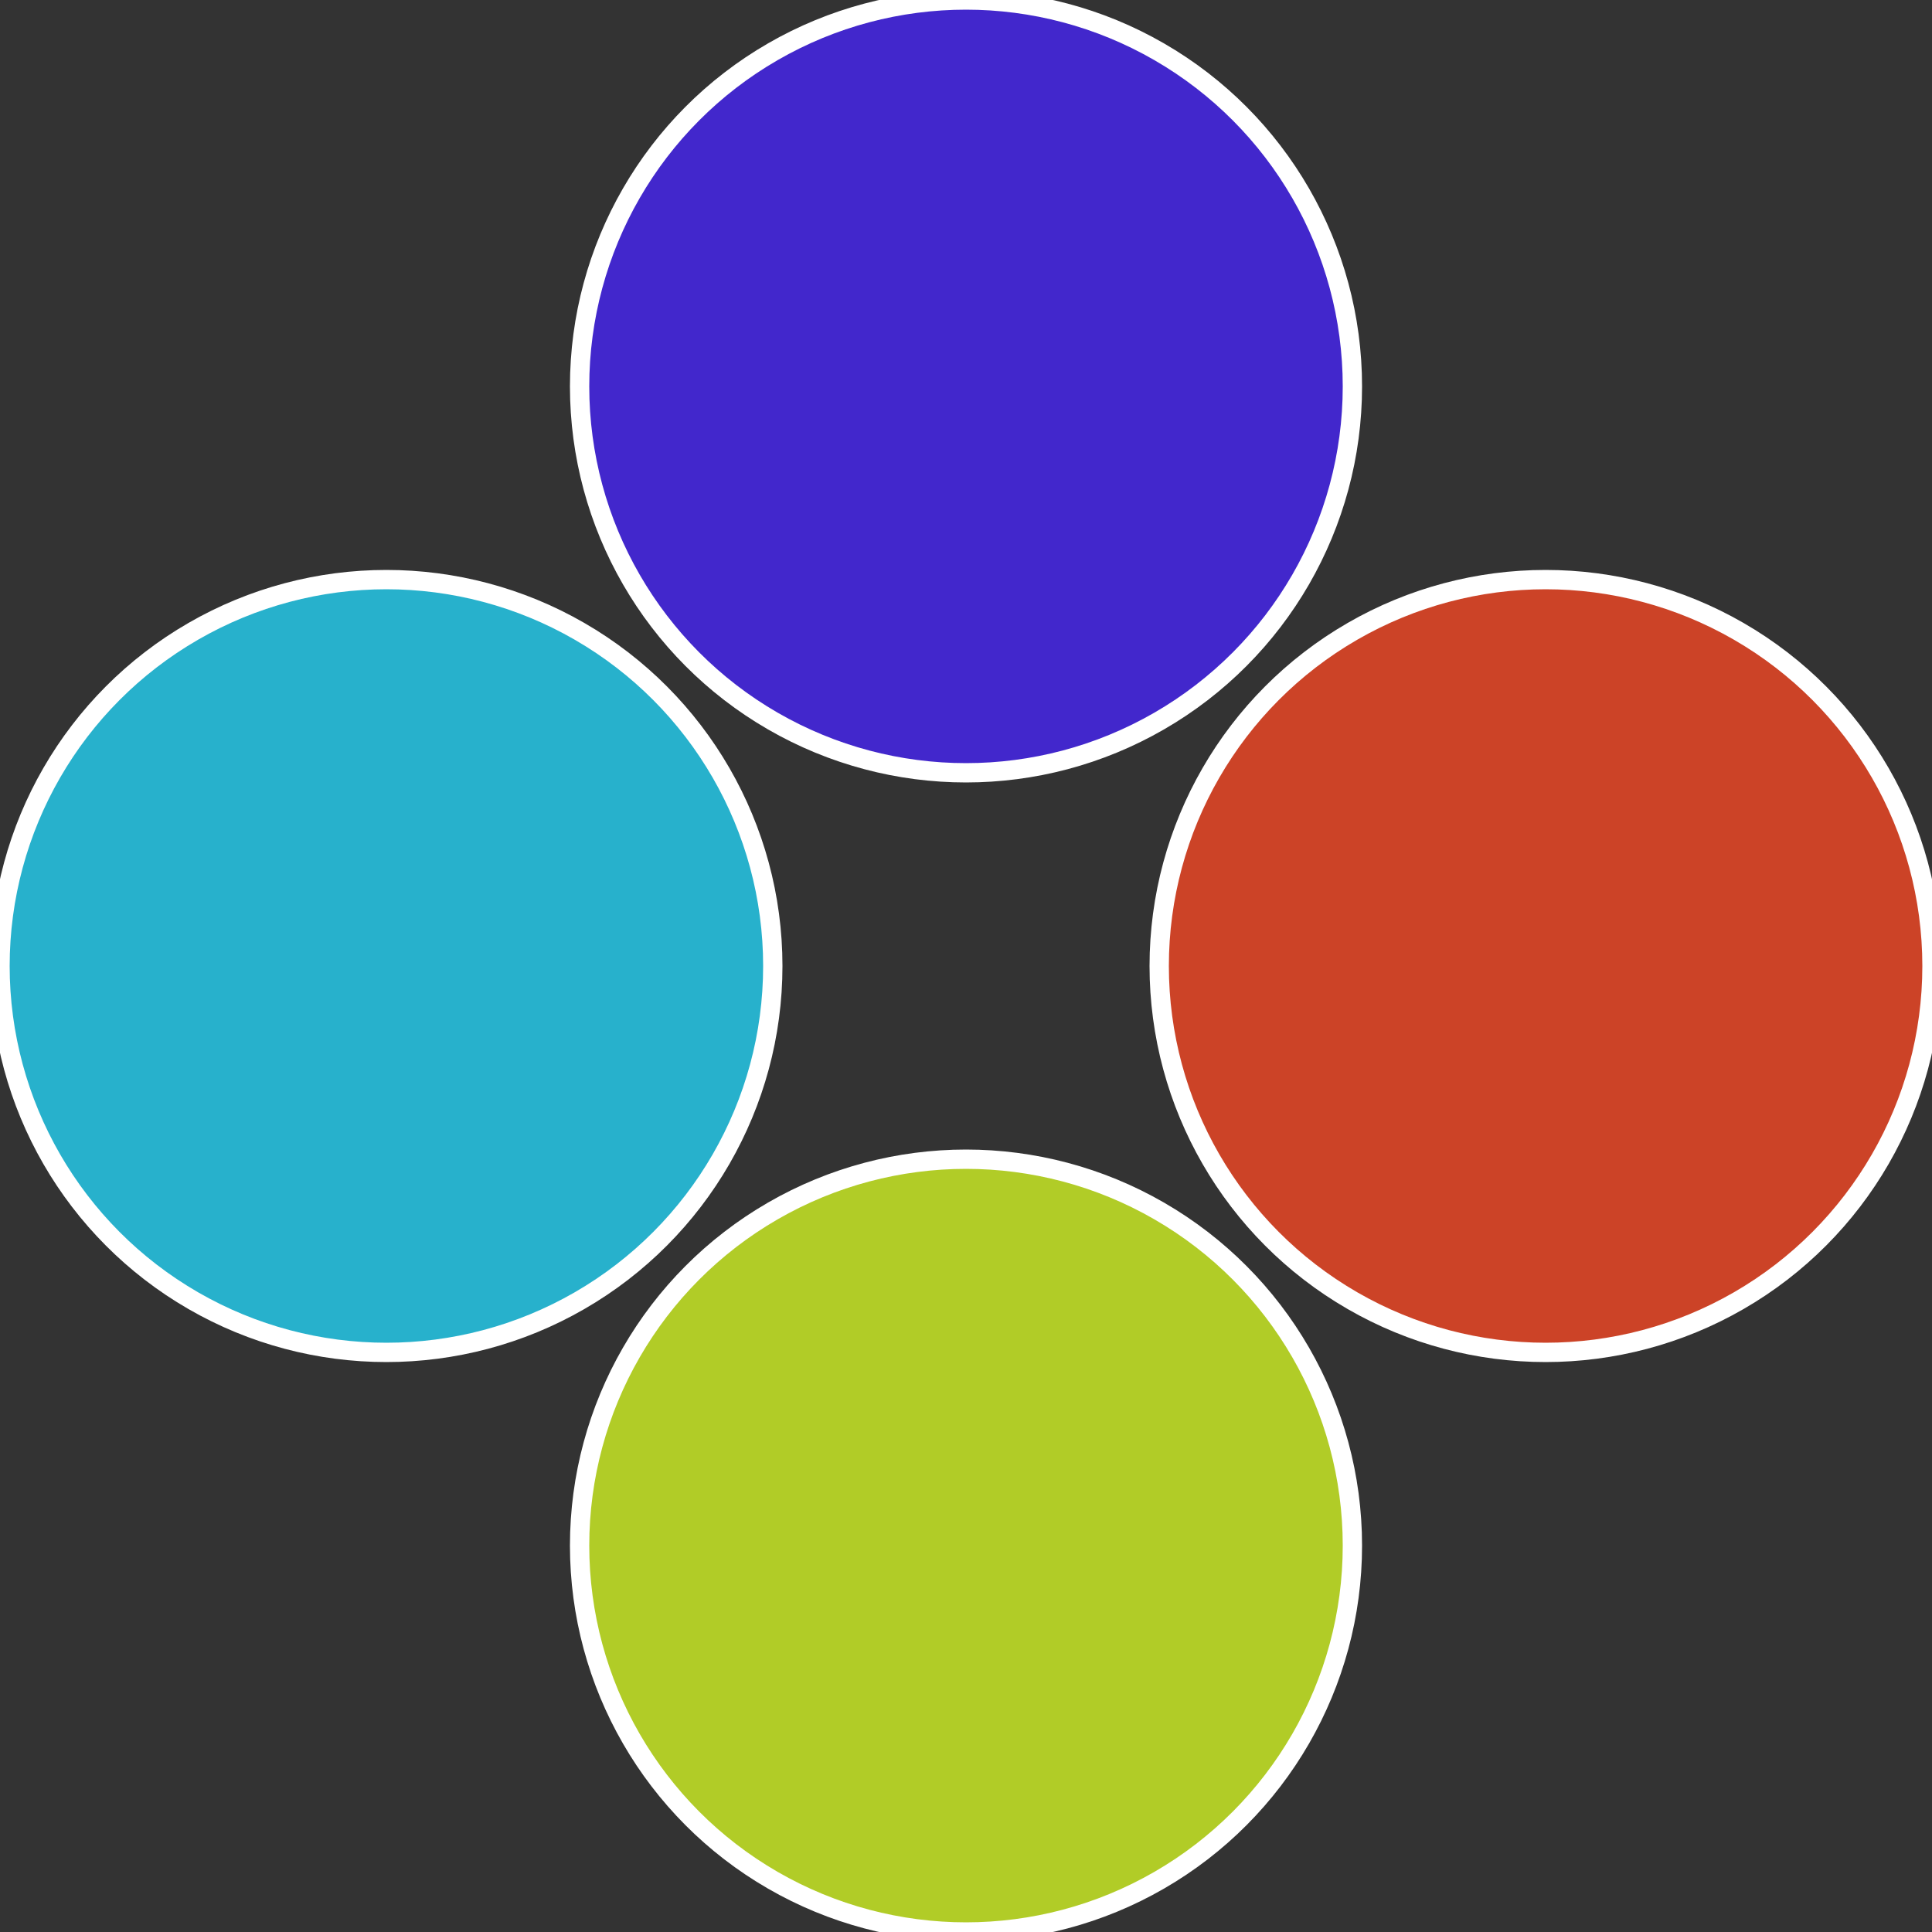 <?xml version="1.0" standalone="no"?>
<svg width="500" height="500" viewBox="-1 -1 2 2" xmlns="http://www.w3.org/2000/svg">
 
                <rect x="-1" y="-1" width="2" height="2" fill="#333333" stroke="none"/>
 
                <circle cx="0.6" cy="0" r="0.4" fill="#cc4327" stroke="#fff" stroke-width="1%" />
             
                <circle cx="3.6739403974421E-17" cy="0.6" r="0.4" fill="#b1cc27" stroke="#fff" stroke-width="1%" />
             
                <circle cx="-0.6" cy="7.3478807948841E-17" r="0.4" fill="#27b1cc" stroke="#fff" stroke-width="1%" />
             
                <circle cx="-1.1021821192326E-16" cy="-0.6" r="0.4" fill="#4227cc" stroke="#fff" stroke-width="1%" />
            </svg>

